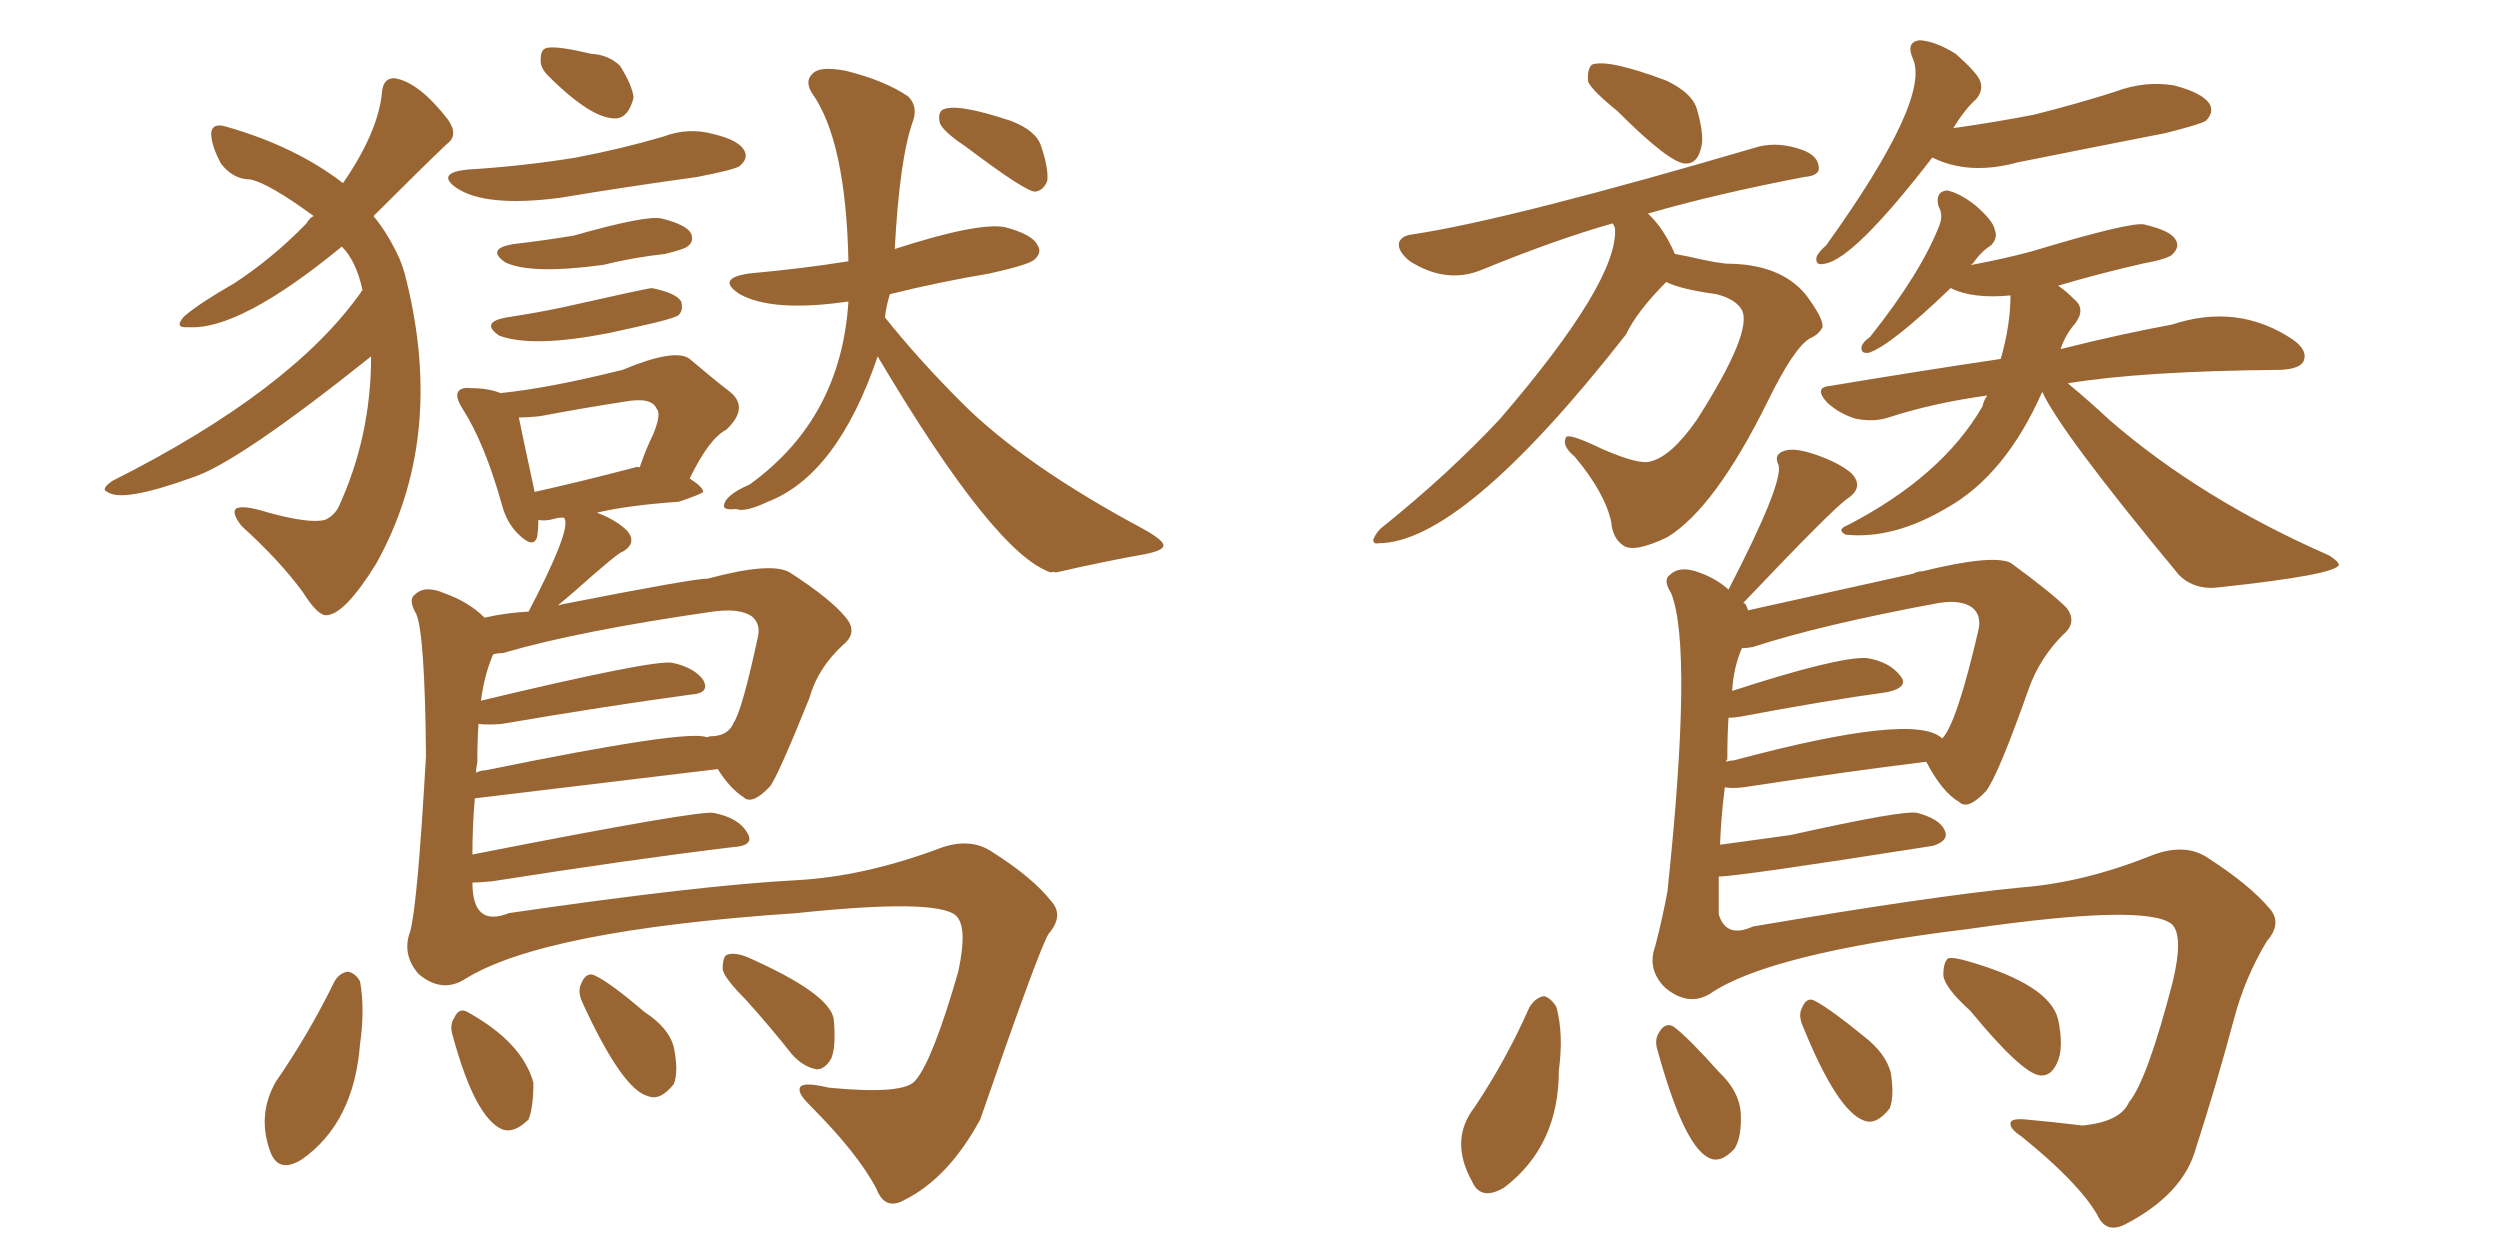 <svg xmlns="http://www.w3.org/2000/svg" xmlns:xlink="http://www.w3.org/1999/xlink" width="300" height="150"><path fill="#996633" padding="10" d="M40.14 117.77L40.14 117.77Q40.72 116.75 41.75 116.60L41.75 116.60Q42.63 116.75 43.21 117.77L43.21 117.77Q43.80 121.14 43.21 125.24L43.21 125.24Q42.48 134.77 36.18 139.16L36.18 139.16Q33.54 140.77 32.52 138.43L32.52 138.43Q30.76 133.89 33.11 129.79L33.11 129.79Q37.06 124.07 40.14 117.77ZM54.35 124.37L54.35 124.37Q53.91 123.05 54.49 122.17L54.49 122.17Q55.08 120.85 56.10 121.44L56.10 121.44Q62.70 125.10 64.01 129.93L64.01 129.93Q64.01 132.86 63.43 134.33L63.43 134.33Q61.67 136.08 60.21 135.50L60.21 135.50Q56.98 134.03 54.35 124.37ZM69.87 120.26L69.87 120.26Q69.29 118.95 69.73 118.07L69.73 118.07Q70.31 116.60 71.34 117.04L71.34 117.04Q73.24 117.92 77.34 121.44L77.34 121.44Q80.27 123.34 80.86 125.68L80.86 125.68Q81.45 128.61 80.86 130.08L80.86 130.08Q79.25 132.13 77.78 131.54L77.78 131.54Q74.71 130.81 69.87 120.26ZM89.50 119.97L89.50 119.97Q86.87 117.33 86.72 116.31L86.72 116.31Q86.72 114.70 87.30 114.55L87.30 114.55Q88.18 114.26 89.65 114.84L89.65 114.84Q99.61 119.24 100.05 122.31L100.05 122.31Q100.34 125.54 99.76 127.00L99.76 127.00Q99.02 128.32 98.00 128.32L98.00 128.32Q96.39 128.03 95.07 126.56L95.07 126.56Q92.29 123.05 89.50 119.97ZM43.51 34.86L43.51 34.86Q42.77 31.35 41.02 29.59L41.02 29.59Q28.71 39.70 22.56 39.26L22.56 39.26Q20.80 39.40 22.12 37.94L22.12 37.94Q24.02 36.33 28.13 33.98L28.13 33.98Q32.81 30.91 36.77 26.81L36.77 26.81Q37.21 26.07 37.65 25.93L37.65 25.93Q32.23 21.97 30.03 21.53L30.03 21.53Q27.98 21.53 26.51 19.63L26.51 19.63Q25.34 17.43 25.34 15.97L25.34 15.97Q25.49 14.65 27.25 15.23L27.25 15.23Q35.45 17.58 41.16 21.97L41.16 21.97Q45.41 15.82 45.85 10.99L45.85 10.99Q46.00 9.38 47.31 9.38L47.31 9.38Q50.24 9.81 53.76 14.36L53.76 14.36Q55.08 16.26 53.61 17.29L53.61 17.29Q50.98 19.78 44.82 25.93L44.82 25.93Q46.29 27.69 47.61 30.32L47.61 30.32Q48.34 31.79 48.78 33.69L48.78 33.69Q53.47 52.73 45.12 67.68L45.12 67.68Q41.31 73.83 39.11 73.83L39.11 73.83Q38.09 73.83 36.33 71.04L36.33 71.04Q33.54 67.24 29.00 63.13L29.00 63.13Q27.83 61.67 28.27 61.08L28.27 61.08Q29.00 60.50 32.23 61.52L32.23 61.52Q37.06 62.84 38.96 62.40L38.96 62.40Q39.99 61.96 40.58 60.94L40.58 60.94Q44.53 52.44 44.53 42.77L44.53 42.77Q28.56 55.52 23.14 57.28L23.14 57.28Q14.65 60.35 12.89 59.03L12.89 59.03Q12.01 58.74 13.48 57.71L13.48 57.71Q35.01 46.88 43.36 35.01L43.36 35.01Q43.36 34.86 43.51 34.86ZM61.52 29.30L61.52 29.30Q65.33 28.86 68.85 28.27L68.85 28.27Q77.64 25.78 79.39 26.22L79.39 26.22Q82.32 26.95 82.91 27.98L82.91 27.98Q83.35 29.00 82.47 29.59L82.47 29.59Q82.18 29.88 79.83 30.47L79.83 30.47Q75.88 30.91 72.36 31.79L72.36 31.79Q63.72 32.96 60.64 31.49L60.64 31.49Q58.30 29.88 61.52 29.30ZM60.79 38.09L60.79 38.09Q64.60 37.50 67.38 36.91L67.38 36.91Q77.78 34.57 78.22 34.57L78.22 34.57Q81.15 35.16 81.74 36.18L81.74 36.18Q82.03 37.21 81.45 37.79L81.45 37.79Q81.15 38.09 78.81 38.67L78.81 38.67Q75.73 39.40 72.95 39.99L72.95 39.99Q63.87 41.75 59.91 40.28L59.91 40.28Q57.57 38.67 60.79 38.09ZM81.45 60.21L81.45 60.21Q75.29 60.64 71.63 61.52L71.63 61.52Q73.97 62.40 75.29 63.72L75.29 63.72Q76.46 65.19 74.71 66.21L74.71 66.21Q74.27 66.21 68.85 71.04L68.85 71.04Q67.97 71.78 66.94 72.66L66.94 72.66Q67.38 72.51 68.26 72.36L68.26 72.36Q83.20 69.43 84.96 69.43L84.96 69.43Q92.58 67.38 94.78 68.70L94.78 68.70Q99.76 71.92 101.51 74.12L101.51 74.12Q102.98 75.88 101.22 77.34L101.22 77.34Q98.14 80.13 97.12 83.79L97.12 83.79Q93.46 92.87 92.43 94.34L92.43 94.34Q90.23 96.68 89.21 95.65L89.21 95.65Q87.60 94.63 86.13 92.29L86.13 92.29Q56.98 95.80 56.98 95.80L56.98 95.80Q56.69 99.02 56.69 102.54L56.69 102.54Q84.23 97.12 85.69 97.56L85.69 97.56Q88.62 98.14 89.65 99.90L89.65 99.90Q90.67 101.51 87.89 101.66L87.89 101.66Q75.73 103.13 59.03 105.76L59.03 105.76Q57.28 105.91 56.69 105.91L56.69 105.91Q56.69 111.33 61.08 109.57L61.08 109.57Q84.23 106.20 95.65 105.62L95.65 105.62Q103.56 105.18 112.35 101.95L112.35 101.95Q116.31 100.34 119.09 102.25L119.09 102.25Q123.93 105.32 126.12 108.11L126.12 108.11Q127.73 109.86 125.83 112.06L125.83 112.06Q124.66 113.96 117.63 134.33L117.63 134.33Q113.82 141.36 108.54 143.99L108.54 143.99Q106.20 145.31 105.18 142.68L105.18 142.68Q102.98 138.43 97.12 132.57L97.12 132.57Q95.95 131.40 95.95 130.81L95.95 130.81Q95.80 129.64 99.46 130.52L99.46 130.52Q108.54 131.40 109.86 129.64L109.86 129.64Q111.91 127.29 114.99 116.60L114.99 116.60Q116.16 111.18 114.70 109.86L114.70 109.86Q112.35 107.81 95.65 109.57L95.65 109.57Q65.19 111.62 55.81 117.48L55.81 117.48Q53.03 119.24 50.24 116.89L50.24 116.89Q48.19 114.55 49.22 111.77L49.22 111.77Q50.10 108.69 51.12 90.67L51.12 90.67Q50.98 76.03 49.95 73.68L49.95 73.68Q48.93 71.92 49.80 71.34L49.80 71.34Q50.98 70.17 53.32 71.19L53.32 71.19Q56.25 72.22 58.15 74.12L58.15 74.12Q60.64 73.54 63.43 73.39L63.43 73.39Q68.26 64.16 67.82 62.40L67.82 62.40Q67.68 62.11 67.68 62.11L67.68 62.11Q66.94 62.11 66.50 62.26L66.50 62.26Q65.48 62.55 64.60 62.40L64.60 62.40Q64.60 63.57 64.45 64.45L64.45 64.45Q64.01 65.92 62.11 64.01L62.11 64.01Q60.79 62.70 60.21 60.50L60.21 60.50Q58.15 53.17 55.52 49.07L55.52 49.07Q54.49 47.46 55.08 46.88L55.08 46.88Q55.52 46.44 56.54 46.58L56.54 46.58Q58.59 46.58 60.06 47.17L60.06 47.17Q65.92 46.58 74.71 44.38L74.71 44.38Q81.01 41.75 82.76 43.07L82.76 43.07Q85.69 45.56 87.60 47.02L87.60 47.02Q89.94 48.93 87.16 51.56L87.16 51.56Q85.11 52.59 82.76 57.42L82.76 57.42Q84.38 58.45 84.38 59.03L84.38 59.03Q84.08 59.33 81.45 60.21ZM76.17 56.10L76.17 56.10Q76.61 55.96 76.76 56.10L76.76 56.10Q77.49 53.91 78.37 52.15L78.37 52.15Q79.39 49.66 78.81 49.07L78.81 49.07Q78.22 47.61 75 48.19L75 48.19Q70.17 48.93 64.75 49.95L64.75 49.95Q63.28 50.10 62.26 50.10L62.26 50.10Q62.70 52.29 64.16 59.03L64.16 59.03Q69.43 57.86 76.17 56.10ZM60.35 78.37L60.35 78.37Q59.77 78.37 59.18 78.52L59.18 78.52Q58.15 80.86 57.71 84.08L57.71 84.08Q78.52 79.10 80.71 79.54L80.71 79.54Q83.35 80.13 84.38 81.59L84.38 81.59Q85.25 83.20 82.91 83.35L82.91 83.35Q73.10 84.67 60.21 86.87L60.21 86.87Q58.45 87.01 57.42 86.87L57.42 86.87Q57.28 88.92 57.28 91.55L57.28 91.55Q57.13 92.14 57.13 92.72L57.13 92.72Q57.71 92.43 58.30 92.43L58.30 92.43Q82.62 87.45 84.81 88.48L84.81 88.48Q85.11 88.33 85.69 88.33L85.69 88.33Q87.45 88.18 88.04 86.72L88.04 86.72Q89.06 85.25 90.97 76.32L90.97 76.32Q91.26 74.85 90.23 73.97L90.23 73.97Q88.77 72.95 85.55 73.39L85.55 73.39Q69.29 75.73 60.35 78.37ZM115.87 17.58L115.87 17.58Q113.23 15.82 112.79 14.79L112.79 14.79Q112.50 13.62 113.09 13.18L113.09 13.18Q114.70 12.30 121.29 14.50L121.29 14.50Q124.37 15.67 124.95 17.58L124.95 17.58Q125.83 20.21 125.68 21.68L125.68 21.68Q125.24 22.85 124.22 23.00L124.22 23.00Q123.05 23.00 115.87 17.58ZM65.77 9.08L65.77 9.08Q64.75 8.06 64.89 7.03L64.89 7.03Q64.89 5.71 65.92 5.71L65.92 5.71Q67.24 5.57 70.90 6.45L70.90 6.45Q73.10 6.59 74.41 7.91L74.41 7.91Q75.88 10.25 76.03 11.72L76.03 11.72Q75.44 14.06 73.97 14.21L73.97 14.21Q71.04 14.36 65.77 9.08ZM55.96 20.36L55.96 20.36Q62.99 19.92 69.14 18.90L69.14 18.90Q74.56 17.87 79.54 16.41L79.54 16.41Q82.62 15.23 85.69 16.11L85.69 16.11Q88.77 16.85 89.36 18.16L89.36 18.16Q89.79 19.04 88.77 19.92L88.77 19.92Q88.18 20.36 83.64 21.24L83.64 21.24Q75.15 22.41 67.24 23.73L67.24 23.73Q58.30 24.90 54.79 22.56L54.79 22.56Q52.29 20.80 55.96 20.36ZM105.32 42.77L105.32 42.77L105.32 42.77Q100.49 56.98 92.14 60.21L92.14 60.21Q89.36 61.52 88.33 61.08L88.33 61.08Q87.01 61.23 86.87 60.79L86.87 60.79Q86.87 59.47 89.94 58.15L89.94 58.15Q100.93 50.24 101.81 36.18L101.81 36.18Q92.72 37.50 88.77 35.30L88.77 35.30Q85.84 33.40 89.94 32.81L89.94 32.81Q96.39 32.23 101.81 31.35L101.81 31.35Q101.51 16.85 97.41 11.13L97.41 11.13Q96.53 9.67 97.56 8.79L97.56 8.79Q98.44 7.91 101.51 8.50L101.51 8.50Q106.20 9.67 108.98 11.57L108.98 11.57Q110.16 12.74 109.57 14.50L109.57 14.50Q107.96 18.90 107.37 29.88L107.37 29.88Q117.33 26.66 120.56 27.25L120.56 27.25Q123.93 28.13 124.51 29.44L124.51 29.44Q125.10 30.32 124.07 31.20L124.07 31.20Q123.34 31.79 118.80 32.81L118.80 32.81Q112.65 33.84 106.79 35.30L106.79 35.30Q106.35 36.62 106.20 38.09L106.20 38.09Q110.16 43.07 115.43 48.34L115.43 48.34Q122.90 55.81 137.11 63.43L137.11 63.43Q139.75 64.89 139.60 65.48L139.60 65.48Q139.60 66.06 137.40 66.50L137.40 66.50Q132.42 67.38 126.71 68.70L126.71 68.70Q126.27 68.55 126.12 68.70L126.12 68.70Q119.38 66.50 105.32 42.77ZM183.54 120.85L183.54 120.85Q184.28 119.68 185.30 119.53L185.30 119.53Q186.18 119.82 186.77 120.85L186.77 120.85Q187.65 124.07 187.06 128.47L187.06 128.47Q187.06 137.55 180.47 142.53L180.47 142.53Q177.69 144.14 176.66 141.80L176.66 141.80Q173.88 136.82 176.95 132.86L176.95 132.86Q180.76 127.15 183.54 120.85ZM198.93 126.12L198.93 126.12Q198.49 124.80 199.07 123.93L199.07 123.93Q199.80 122.61 200.83 123.19L200.83 123.19Q202.59 124.51 206.25 128.61L206.25 128.61Q208.74 130.96 208.89 133.59L208.89 133.59Q209.03 136.38 208.15 137.84L208.15 137.84Q206.40 139.75 204.93 138.87L204.93 138.87Q202.00 137.26 198.93 126.12ZM216.36 123.19L216.36 123.19Q215.77 121.88 216.21 121.00L216.21 121.00Q216.80 119.53 217.82 120.12L217.82 120.12Q219.73 121.14 223.68 124.37L223.68 124.37Q226.32 126.42 226.90 128.76L226.90 128.76Q227.34 131.54 226.76 133.01L226.76 133.01Q225.15 135.06 223.68 134.47L223.68 134.47Q220.46 133.30 216.36 123.19ZM236.43 121.29L236.43 121.29Q233.35 118.51 233.20 117.04L233.20 117.04Q233.20 115.43 233.79 114.99L233.79 114.99Q234.52 114.84 236.43 115.43L236.43 115.43Q245.95 118.21 246.97 122.31L246.97 122.31Q247.71 125.83 246.83 127.59L246.83 127.59Q246.09 129.20 244.78 129.05L244.78 129.05Q242.58 128.76 236.43 121.29ZM231.15 91.41L231.15 91.41Q221.63 92.58 209.18 94.48L209.18 94.48Q207.86 94.63 206.98 94.48L206.98 94.48Q206.54 97.85 206.40 101.37L206.40 101.37Q210.79 100.78 214.89 100.20L214.89 100.20Q228.66 97.12 230.13 97.56L230.13 97.56Q232.76 98.29 233.35 99.61L233.35 99.61Q233.79 100.49 232.91 101.07L232.91 101.07Q232.47 101.37 231.88 101.51L231.88 101.51Q208.59 105.18 206.25 105.18L206.25 105.18Q206.25 107.37 206.25 109.72L206.25 109.72Q207.13 112.65 210.35 111.18L210.35 111.18Q231.88 107.52 242.58 106.49L242.58 106.49Q250.05 105.91 258.11 102.69L258.11 102.69Q262.21 101.07 264.99 102.98L264.99 102.98Q269.97 106.20 272.31 108.98L272.31 108.98Q273.93 110.74 272.02 112.94L272.02 112.94Q269.38 117.33 268.07 122.31L268.07 122.31Q265.87 130.52 263.53 137.70L263.53 137.70Q262.06 143.26 255.03 146.92L255.03 146.92Q252.69 148.10 251.66 145.75L251.66 145.75Q249.32 141.80 242.58 136.38L242.58 136.38Q241.26 135.50 241.26 134.91L241.26 134.91Q241.11 134.18 243.02 134.33L243.02 134.33Q246.24 134.62 249.90 135.06L249.90 135.06Q254.44 134.62 255.47 132.28L255.47 132.28Q257.67 129.64 260.74 117.77L260.74 117.77Q262.06 112.21 260.60 110.89L260.60 110.89Q257.52 108.40 236.28 111.47L236.28 111.47Q212.26 114.40 205.22 119.24L205.22 119.24Q202.59 120.85 199.80 118.51L199.80 118.51Q197.61 116.31 198.63 113.53L198.63 113.53Q199.51 110.16 200.10 106.93L200.10 106.93Q203.17 77.78 200.54 71.19L200.54 71.19Q199.51 69.58 200.39 68.99L200.39 68.99Q201.56 67.82 203.91 68.70L203.91 68.70Q205.96 69.43 207.42 70.75L207.42 70.75Q214.01 58.01 213.43 55.81L213.43 55.81Q212.84 54.64 213.87 54.20L213.87 54.20Q215.04 53.61 217.68 54.49L217.68 54.49Q220.75 55.52 222.22 56.84L222.22 56.84Q223.68 58.45 221.78 59.77L221.78 59.77Q220.17 60.79 209.18 72.36L209.18 72.36Q209.33 72.36 209.47 72.51L209.47 72.51Q209.62 72.80 209.77 73.24L209.77 73.24Q219.73 71.04 229.54 68.85L229.54 68.85Q230.13 68.55 230.71 68.55L230.71 68.55Q239.06 66.50 241.26 67.53L241.26 67.53Q246.09 71.04 248.00 72.95L248.00 72.95Q249.32 74.71 247.56 76.17L247.56 76.17Q244.78 78.96 243.46 82.62L243.46 82.62Q239.79 93.02 238.33 94.92L238.33 94.92Q236.13 97.27 235.11 96.24L235.11 96.24Q233.06 95.07 231.15 91.41ZM210.35 77.64L210.35 77.64Q209.62 77.78 209.03 77.78L209.03 77.78Q208.01 80.13 207.86 82.91L207.86 82.91Q220.46 78.81 223.97 78.96L223.97 78.96Q226.76 79.39 228.08 81.15L228.08 81.15Q229.10 82.47 226.46 83.06L226.46 83.06Q218.99 84.08 208.89 85.99L208.89 85.99Q208.01 86.13 207.42 86.13L207.42 86.13Q207.28 88.33 207.28 91.11L207.28 91.11Q207.13 91.26 207.13 91.41L207.13 91.41Q207.57 91.26 208.01 91.26L208.01 91.26Q229.83 85.40 233.06 88.62L233.06 88.62Q234.81 86.87 237.45 75.44L237.45 75.44Q237.74 73.83 236.72 72.95L236.72 72.95Q235.40 71.92 232.62 72.36L232.62 72.36Q218.41 75 210.35 77.64ZM194.09 13.33L194.09 13.33Q191.02 10.84 190.58 9.81L190.58 9.81Q190.43 8.35 191.02 7.76L191.02 7.76Q192.92 7.03 199.95 9.67L199.95 9.67Q203.03 11.13 203.61 13.04L203.61 13.04Q204.64 16.55 204.05 18.02L204.05 18.02Q203.61 19.63 202.29 19.63L202.29 19.63Q200.39 19.63 194.09 13.33ZM199.95 33.84L199.95 33.84Q196.44 37.35 195.12 40.14L195.12 40.14Q175.49 65.19 165.38 65.19L165.38 65.19Q164.79 65.33 164.79 64.75L164.79 64.75Q165.09 64.01 165.67 63.43L165.67 63.43Q173.73 56.98 180.03 50.24L180.03 50.24Q194.24 33.69 193.80 27.39L193.80 27.39Q193.65 26.95 193.51 26.81L193.51 26.81Q186.77 28.71 177.83 32.37L177.83 32.37Q173.58 34.13 169.19 31.35L169.19 31.35Q167.72 30.18 167.87 29.15L167.87 29.15Q168.16 28.27 169.48 28.13L169.48 28.13Q181.20 26.37 211.08 17.58L211.08 17.58Q213.57 16.99 216.36 18.02L216.36 18.02Q218.26 18.75 218.26 20.21L218.26 20.21Q218.26 21.09 216.50 21.24L216.50 21.24Q205.81 23.29 197.75 25.63L197.75 25.63Q199.66 27.39 200.98 30.47L200.98 30.47Q202.59 30.76 204.49 31.20L204.49 31.20Q205.81 31.49 207.13 31.64L207.13 31.64Q213.57 31.64 216.65 35.30L216.65 35.30Q218.85 38.23 218.70 39.26L218.70 39.26Q218.26 40.14 217.24 40.58L217.24 40.58Q215.33 41.60 212.11 48.19L212.11 48.19Q205.81 60.94 200.10 64.45L200.10 64.45Q196.14 66.36 194.82 65.48L194.82 65.48Q193.51 64.60 193.36 62.70L193.36 62.70Q192.63 59.18 188.96 54.79L188.96 54.79Q187.35 53.47 187.94 52.44L187.94 52.44Q188.38 52.00 192.33 53.91L192.33 53.91Q196.73 55.81 198.05 55.37L198.05 55.37Q200.54 54.79 203.61 50.39L203.61 50.39Q210.35 39.84 209.03 37.21L209.03 37.21Q208.30 35.89 205.96 35.30L205.96 35.30Q201.71 34.72 199.95 33.84ZM231.88 18.90L231.88 18.90Q222.51 31.05 218.99 31.64L218.99 31.64Q217.82 31.93 217.97 30.91L217.97 30.91Q218.12 30.32 219.14 29.44L219.14 29.44Q231.74 11.87 229.54 7.03L229.54 7.03Q228.66 4.98 230.42 4.83L230.42 4.83Q232.32 4.98 234.67 6.45L234.67 6.45Q237.16 8.64 237.60 9.67L237.60 9.67Q238.04 10.84 237.16 11.87L237.16 11.87Q235.84 13.04 234.38 15.38L234.38 15.38Q239.50 14.65 244.04 13.77L244.04 13.77Q249.32 12.45 253.86 10.99L253.86 10.99Q257.37 9.67 260.89 10.25L260.89 10.25Q264.26 11.13 265.14 12.45L265.14 12.45Q265.72 13.48 264.70 14.50L264.70 14.50Q263.96 14.94 259.86 15.97L259.86 15.97Q250.93 17.72 242.14 19.48L242.14 19.48Q236.28 21.09 231.88 18.90ZM245.07 47.02L245.07 47.02L245.07 47.02Q240.67 56.98 233.64 60.94L233.64 60.94Q227.20 64.75 221.48 64.16L221.48 64.16Q220.31 63.57 221.78 62.99L221.78 62.99Q233.06 57.13 237.89 48.78L237.89 48.78Q238.04 48.05 238.48 47.46L238.48 47.46Q232.03 48.34 226.61 50.10L226.61 50.10Q224.85 50.68 222.66 50.24L222.66 50.24Q220.75 49.66 219.29 48.34L219.29 48.34Q217.53 46.44 219.73 46.29L219.73 46.29Q230.27 44.53 240.09 43.07L240.09 43.07Q241.26 38.96 241.26 35.45L241.26 35.45Q236.72 35.89 234.08 34.57L234.08 34.57Q226.90 41.46 224.27 42.33L224.27 42.33Q223.24 42.48 223.39 41.60L223.39 41.60Q223.54 41.02 224.41 40.43L224.41 40.43Q230.57 32.67 232.76 26.95L232.76 26.95Q233.20 25.78 232.62 24.76L232.62 24.76Q232.18 23.00 233.64 22.85L233.64 22.85Q235.11 23.14 237.01 24.61L237.01 24.61Q239.21 26.51 239.36 27.54L239.36 27.54Q239.79 28.56 238.92 29.44L238.92 29.44Q237.74 30.18 236.72 31.64L236.72 31.64Q236.57 31.64 236.57 31.79L236.57 31.79Q240.53 31.05 243.75 30.18L243.75 30.18Q255.91 26.51 257.37 26.95L257.37 26.95Q260.45 27.69 261.04 28.71L261.04 28.71Q261.62 29.59 260.74 30.47L260.74 30.47Q260.30 31.05 257.08 31.64L257.08 31.64Q251.95 32.81 246.97 34.28L246.97 34.28Q247.85 34.86 248.88 35.89L248.88 35.89Q250.34 37.06 249.02 38.82L249.02 38.82Q247.85 40.14 247.27 41.89L247.27 41.89Q254.88 39.99 260.60 38.96L260.60 38.96Q268.51 36.33 275.10 40.72L275.10 40.72Q277.00 42.04 276.42 43.36L276.42 43.36Q275.98 44.24 273.78 44.38L273.78 44.38Q256.93 44.53 248.14 46.00L248.14 46.00Q250.78 48.19 253.13 50.39L253.13 50.39Q264.11 59.91 279.49 66.65L279.49 66.65Q280.66 67.38 280.66 67.82L280.66 67.82Q280.08 68.99 266.46 70.46L266.46 70.46Q263.38 70.90 261.47 68.99L261.47 68.99Q247.27 51.86 245.07 47.02Z"/></svg>